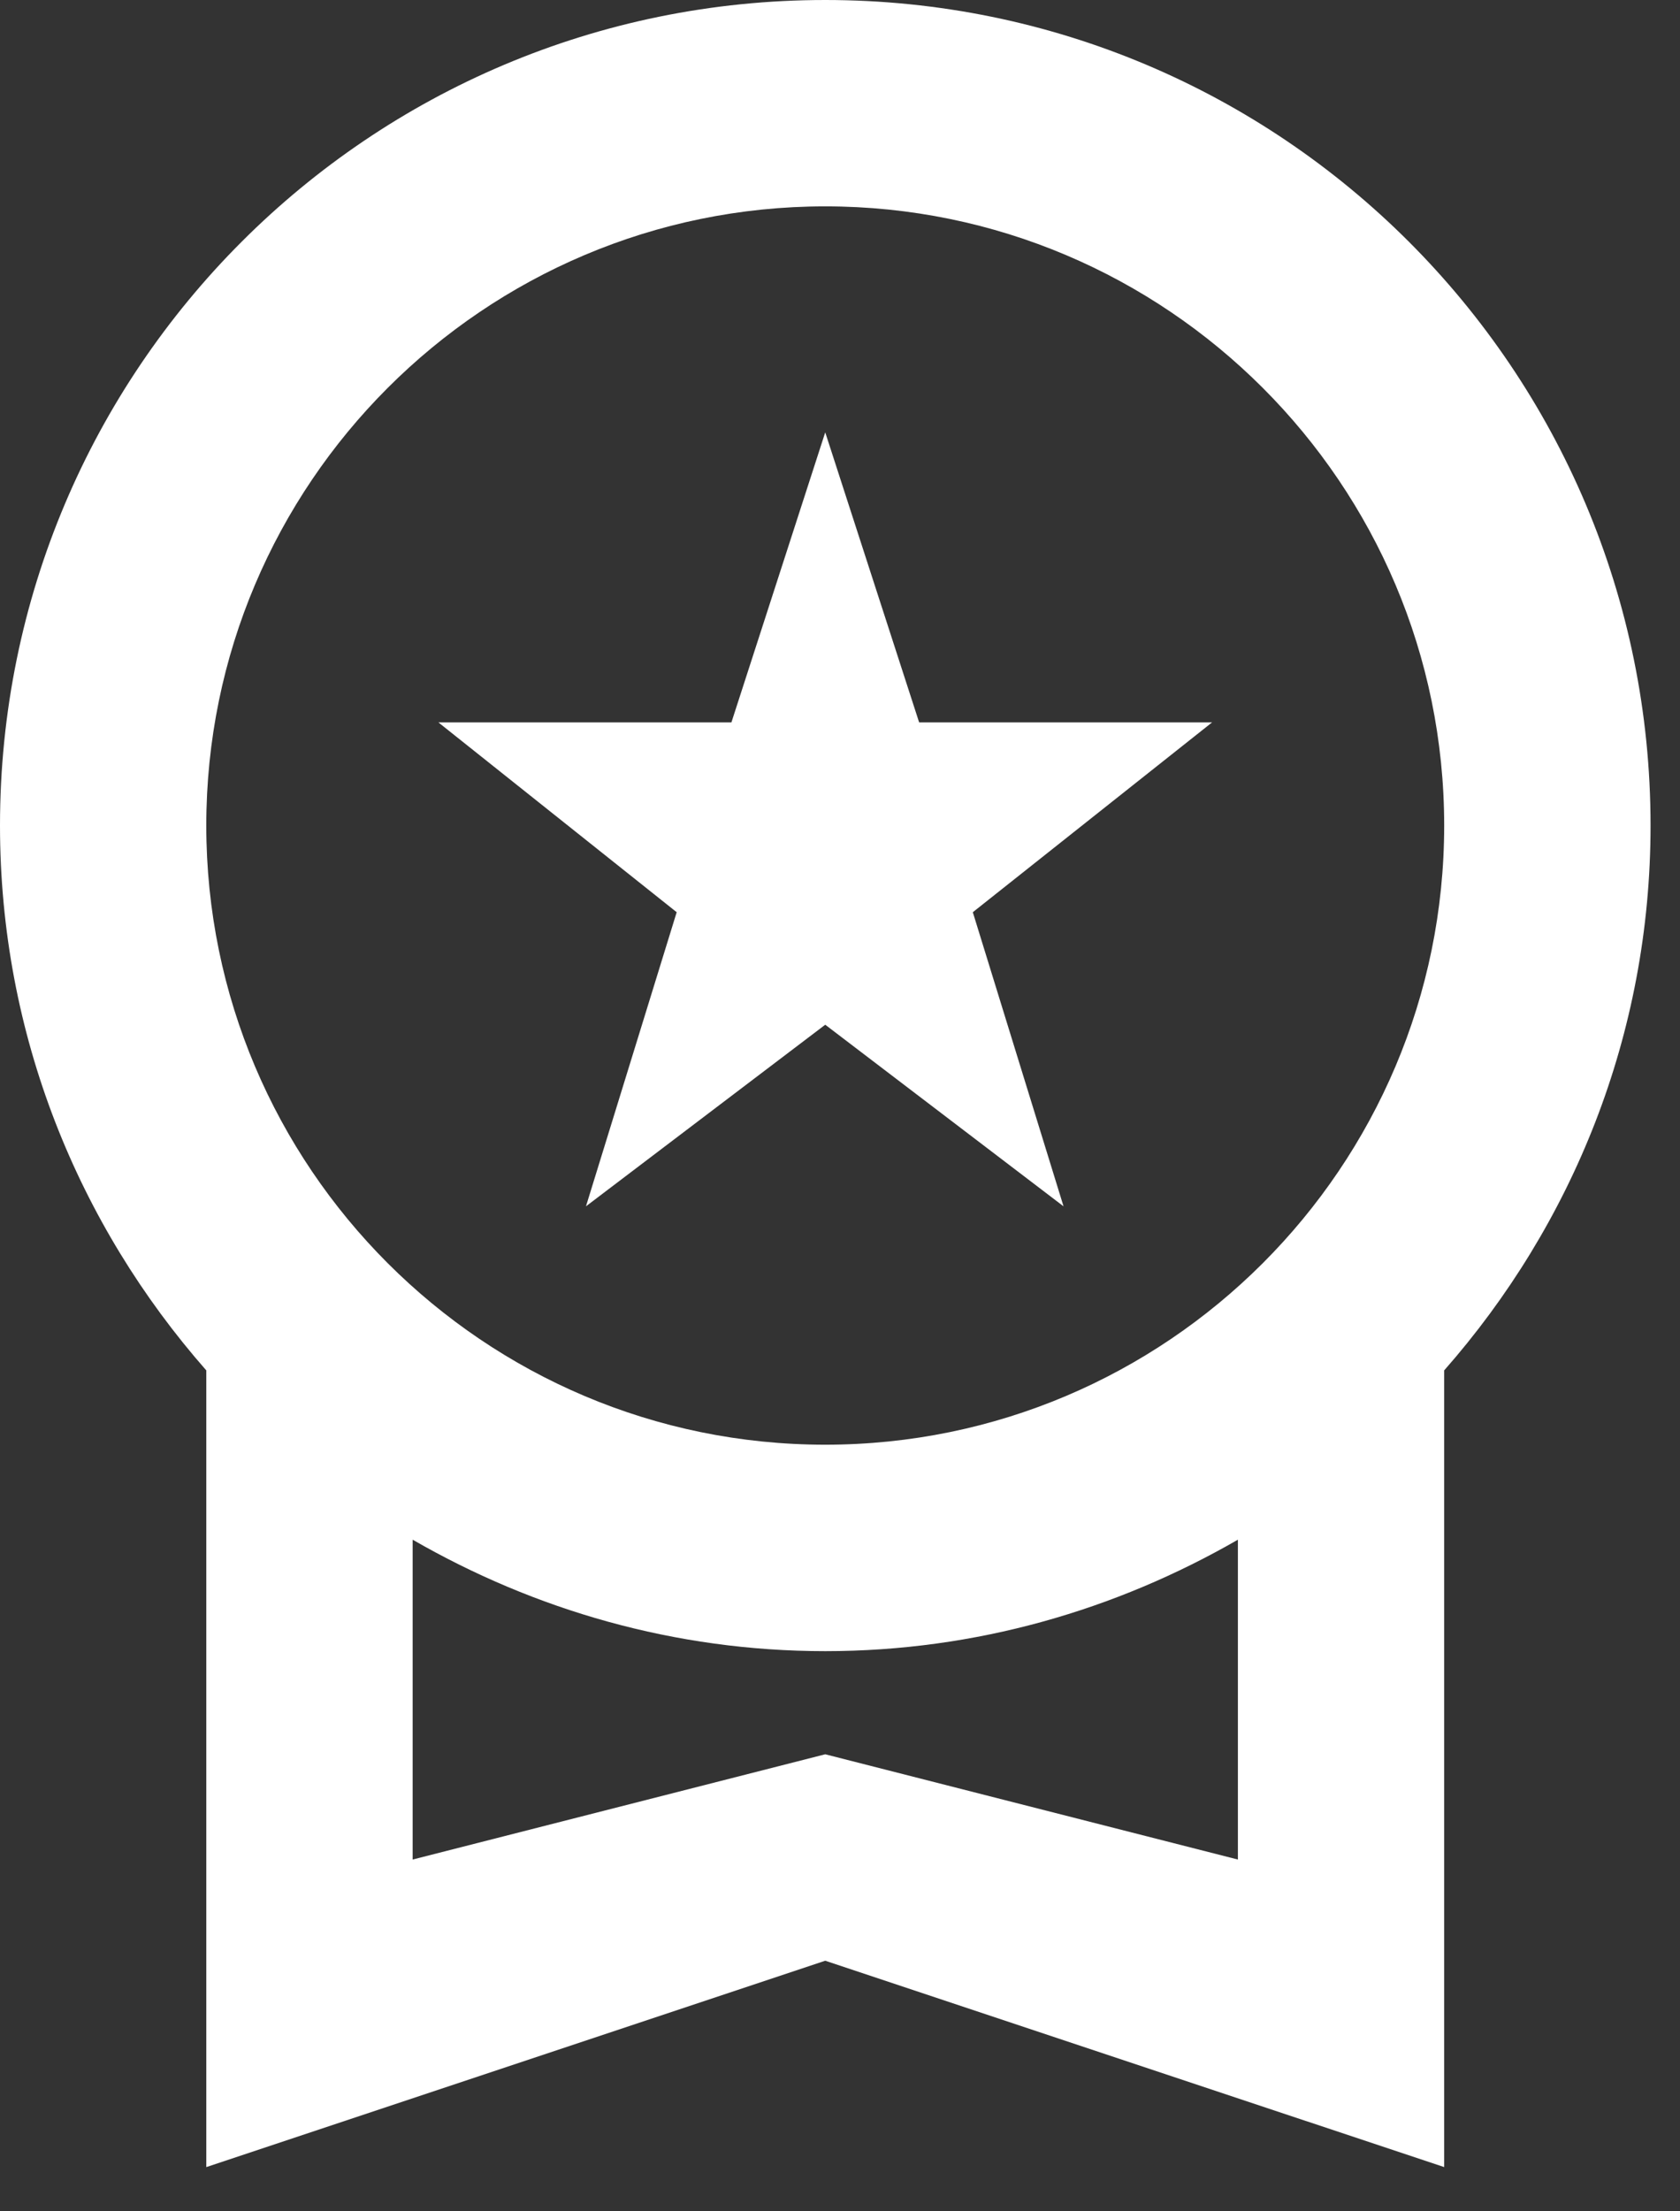 <?xml version="1.0" encoding="utf-8"?>
<svg xmlns="http://www.w3.org/2000/svg" fill="none" height="100%" overflow="visible" preserveAspectRatio="none" style="display: block;" viewBox="0 0 19 25" width="100%">
<rect x="0" y="0" width="19" height="25" fill="#333333" stroke="none"/>
<path d="M6.627 13.638L9.333 11.585L12.028 13.638L11.002 10.313L13.708 8.167H10.395L9.333 4.888L8.272 8.167H4.958L7.653 10.313L6.627 13.638ZM18.667 9.333C18.667 4.177 14.49 0 9.333 0C4.177 0 0 4.177 0 9.333C0 11.702 0.887 13.848 2.333 15.493V24.5L9.333 22.167L16.333 24.5V15.493C17.78 13.848 18.667 11.702 18.667 9.333ZM9.333 2.333C13.195 2.333 16.333 5.472 16.333 9.333C16.333 13.195 13.195 16.333 9.333 16.333C5.472 16.333 2.333 13.195 2.333 9.333C2.333 5.472 5.472 2.333 9.333 2.333ZM9.333 19.833L4.667 21.023V17.407C6.043 18.2 7.63 18.667 9.333 18.667C11.037 18.667 12.623 18.2 14 17.407V21.023L9.333 19.833Z" fill="white" id="Vector"/>
</svg>